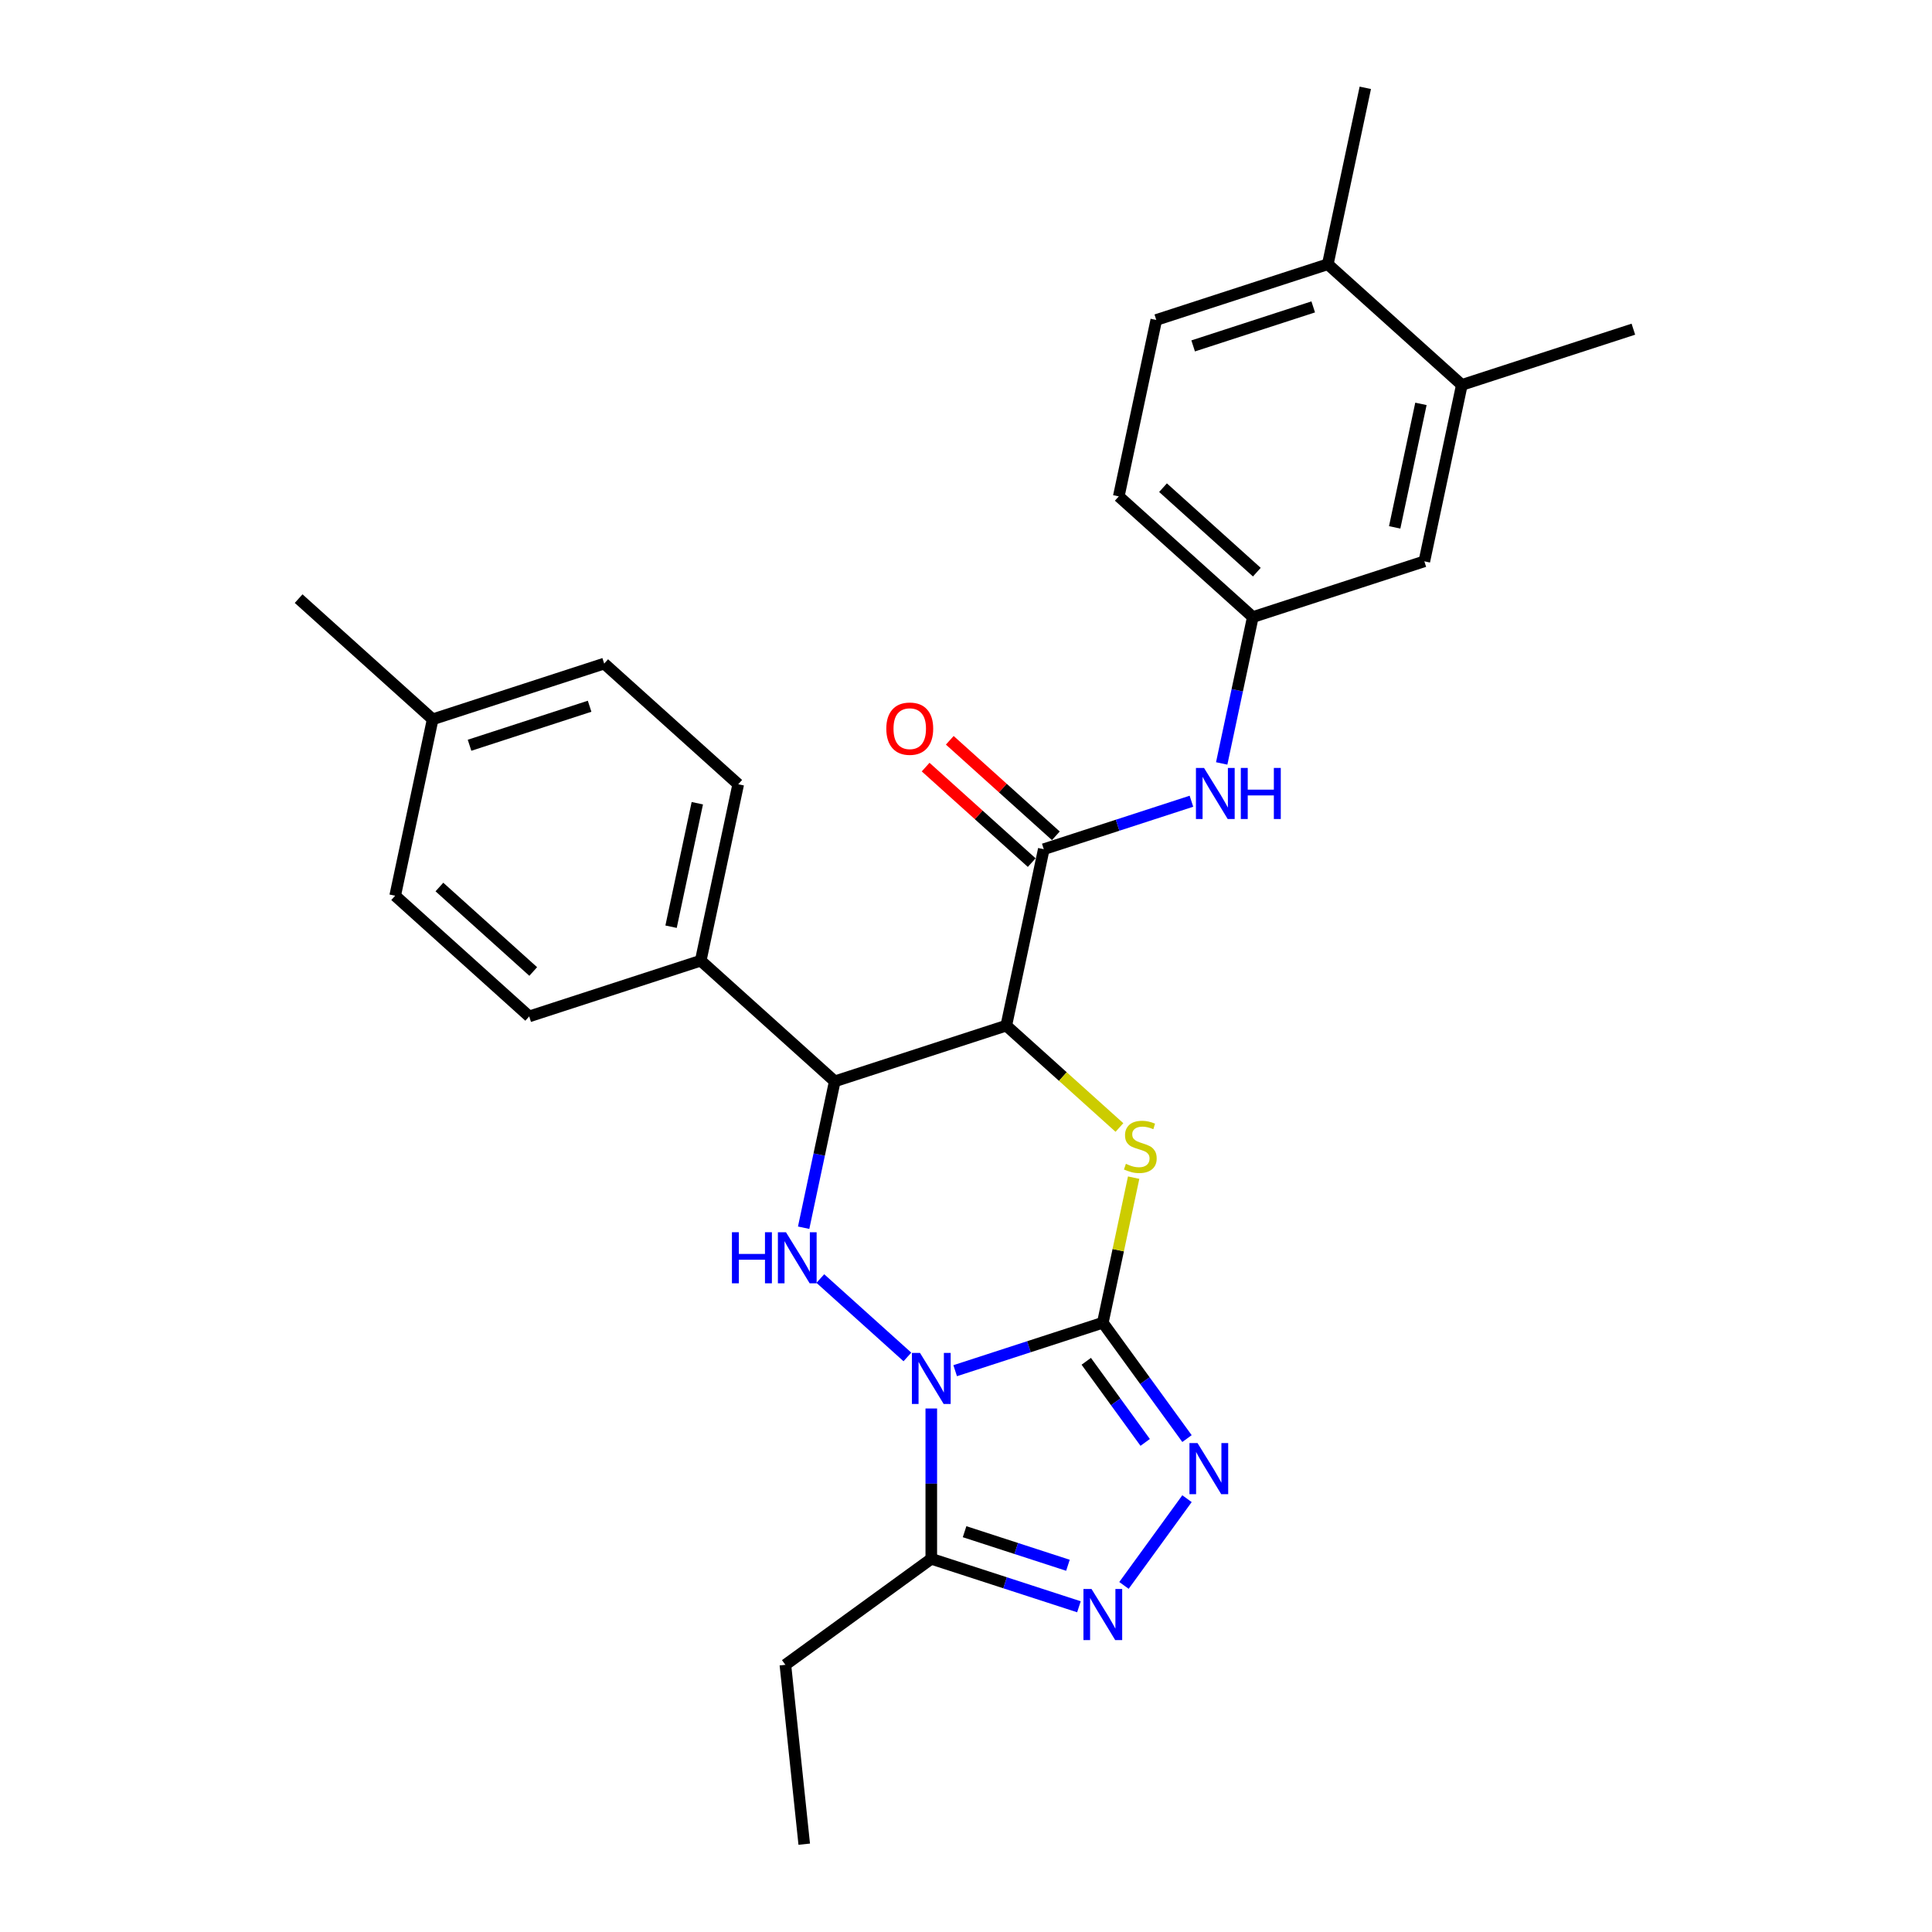 <?xml version='1.0' encoding='iso-8859-1'?>
<svg version='1.1' baseProfile='full'
              xmlns='http://www.w3.org/2000/svg'
                      xmlns:rdkit='http://www.rdkit.org/xml'
                      xmlns:xlink='http://www.w3.org/1999/xlink'
                  xml:space='preserve'
width='1000px' height='1000px' viewBox='0 0 1000 1000'>
<!-- END OF HEADER -->
<rect style='opacity:1.0;fill:#FFFFFF;stroke:none' width='1000' height='1000' x='0' y='0'> </rect>
<path class='bond-0' d='M 494.394,709.467 L 532.605,697.051' style='fill:none;fill-rule:evenodd;stroke:#0000FF;stroke-width:6px;stroke-linecap:butt;stroke-linejoin:miter;stroke-opacity:1' />
<path class='bond-0' d='M 532.605,697.051 L 570.816,684.636' style='fill:none;fill-rule:evenodd;stroke:#000000;stroke-width:6px;stroke-linecap:butt;stroke-linejoin:miter;stroke-opacity:1' />
<path class='bond-3' d='M 469.674,702.354 L 424.604,661.773' style='fill:none;fill-rule:evenodd;stroke:#0000FF;stroke-width:6px;stroke-linecap:butt;stroke-linejoin:miter;stroke-opacity:1' />
<path class='bond-6' d='M 482.034,729.035 L 482.034,767.935' style='fill:none;fill-rule:evenodd;stroke:#0000FF;stroke-width:6px;stroke-linecap:butt;stroke-linejoin:miter;stroke-opacity:1' />
<path class='bond-6' d='M 482.034,767.935 L 482.034,806.835' style='fill:none;fill-rule:evenodd;stroke:#000000;stroke-width:6px;stroke-linecap:butt;stroke-linejoin:miter;stroke-opacity:1' />
<path class='bond-2' d='M 570.816,684.636 L 578.797,647.092' style='fill:none;fill-rule:evenodd;stroke:#000000;stroke-width:6px;stroke-linecap:butt;stroke-linejoin:miter;stroke-opacity:1' />
<path class='bond-2' d='M 578.797,647.092 L 586.777,609.549' style='fill:none;fill-rule:evenodd;stroke:#CCCC00;stroke-width:6px;stroke-linecap:butt;stroke-linejoin:miter;stroke-opacity:1' />
<path class='bond-4' d='M 570.816,684.636 L 592.602,714.621' style='fill:none;fill-rule:evenodd;stroke:#000000;stroke-width:6px;stroke-linecap:butt;stroke-linejoin:miter;stroke-opacity:1' />
<path class='bond-4' d='M 592.602,714.621 L 614.388,744.606' style='fill:none;fill-rule:evenodd;stroke:#0000FF;stroke-width:6px;stroke-linecap:butt;stroke-linejoin:miter;stroke-opacity:1' />
<path class='bond-4' d='M 562.247,704.606 L 577.497,725.595' style='fill:none;fill-rule:evenodd;stroke:#000000;stroke-width:6px;stroke-linecap:butt;stroke-linejoin:miter;stroke-opacity:1' />
<path class='bond-4' d='M 577.497,725.595 L 592.747,746.585' style='fill:none;fill-rule:evenodd;stroke:#0000FF;stroke-width:6px;stroke-linecap:butt;stroke-linejoin:miter;stroke-opacity:1' />
<path class='bond-1' d='M 520.852,530.86 L 432.069,559.707' style='fill:none;fill-rule:evenodd;stroke:#000000;stroke-width:6px;stroke-linecap:butt;stroke-linejoin:miter;stroke-opacity:1' />
<path class='bond-8' d='M 520.852,530.86 L 540.26,439.548' style='fill:none;fill-rule:evenodd;stroke:#000000;stroke-width:6px;stroke-linecap:butt;stroke-linejoin:miter;stroke-opacity:1' />
<path class='bond-29' d='M 520.852,530.86 L 550.133,557.225' style='fill:none;fill-rule:evenodd;stroke:#000000;stroke-width:6px;stroke-linecap:butt;stroke-linejoin:miter;stroke-opacity:1' />
<path class='bond-29' d='M 550.133,557.225 L 579.415,583.591' style='fill:none;fill-rule:evenodd;stroke:#CCCC00;stroke-width:6px;stroke-linecap:butt;stroke-linejoin:miter;stroke-opacity:1' />
<path class='bond-5' d='M 415.966,635.466 L 424.017,597.587' style='fill:none;fill-rule:evenodd;stroke:#0000FF;stroke-width:6px;stroke-linecap:butt;stroke-linejoin:miter;stroke-opacity:1' />
<path class='bond-5' d='M 424.017,597.587 L 432.069,559.707' style='fill:none;fill-rule:evenodd;stroke:#000000;stroke-width:6px;stroke-linecap:butt;stroke-linejoin:miter;stroke-opacity:1' />
<path class='bond-28' d='M 614.388,775.711 L 581.767,820.61' style='fill:none;fill-rule:evenodd;stroke:#0000FF;stroke-width:6px;stroke-linecap:butt;stroke-linejoin:miter;stroke-opacity:1' />
<path class='bond-10' d='M 432.069,559.707 L 362.695,497.243' style='fill:none;fill-rule:evenodd;stroke:#000000;stroke-width:6px;stroke-linecap:butt;stroke-linejoin:miter;stroke-opacity:1' />
<path class='bond-7' d='M 482.034,806.835 L 520.245,819.25' style='fill:none;fill-rule:evenodd;stroke:#000000;stroke-width:6px;stroke-linecap:butt;stroke-linejoin:miter;stroke-opacity:1' />
<path class='bond-7' d='M 520.245,819.25 L 558.457,831.666' style='fill:none;fill-rule:evenodd;stroke:#0000FF;stroke-width:6px;stroke-linecap:butt;stroke-linejoin:miter;stroke-opacity:1' />
<path class='bond-7' d='M 499.267,792.803 L 526.015,801.494' style='fill:none;fill-rule:evenodd;stroke:#000000;stroke-width:6px;stroke-linecap:butt;stroke-linejoin:miter;stroke-opacity:1' />
<path class='bond-7' d='M 526.015,801.494 L 552.763,810.185' style='fill:none;fill-rule:evenodd;stroke:#0000FF;stroke-width:6px;stroke-linecap:butt;stroke-linejoin:miter;stroke-opacity:1' />
<path class='bond-20' d='M 482.034,806.835 L 406.511,861.705' style='fill:none;fill-rule:evenodd;stroke:#000000;stroke-width:6px;stroke-linecap:butt;stroke-linejoin:miter;stroke-opacity:1' />
<path class='bond-9' d='M 540.26,439.548 L 578.472,427.133' style='fill:none;fill-rule:evenodd;stroke:#000000;stroke-width:6px;stroke-linecap:butt;stroke-linejoin:miter;stroke-opacity:1' />
<path class='bond-9' d='M 578.472,427.133 L 616.683,414.717' style='fill:none;fill-rule:evenodd;stroke:#0000FF;stroke-width:6px;stroke-linecap:butt;stroke-linejoin:miter;stroke-opacity:1' />
<path class='bond-13' d='M 546.507,432.611 L 519.055,407.893' style='fill:none;fill-rule:evenodd;stroke:#000000;stroke-width:6px;stroke-linecap:butt;stroke-linejoin:miter;stroke-opacity:1' />
<path class='bond-13' d='M 519.055,407.893 L 491.603,383.175' style='fill:none;fill-rule:evenodd;stroke:#FF0000;stroke-width:6px;stroke-linecap:butt;stroke-linejoin:miter;stroke-opacity:1' />
<path class='bond-13' d='M 534.014,446.486 L 506.562,421.768' style='fill:none;fill-rule:evenodd;stroke:#000000;stroke-width:6px;stroke-linecap:butt;stroke-linejoin:miter;stroke-opacity:1' />
<path class='bond-13' d='M 506.562,421.768 L 479.11,397.05' style='fill:none;fill-rule:evenodd;stroke:#FF0000;stroke-width:6px;stroke-linecap:butt;stroke-linejoin:miter;stroke-opacity:1' />
<path class='bond-12' d='M 632.349,395.149 L 640.4,357.269' style='fill:none;fill-rule:evenodd;stroke:#0000FF;stroke-width:6px;stroke-linecap:butt;stroke-linejoin:miter;stroke-opacity:1' />
<path class='bond-12' d='M 640.4,357.269 L 648.452,319.389' style='fill:none;fill-rule:evenodd;stroke:#000000;stroke-width:6px;stroke-linecap:butt;stroke-linejoin:miter;stroke-opacity:1' />
<path class='bond-16' d='M 362.695,497.243 L 382.104,405.931' style='fill:none;fill-rule:evenodd;stroke:#000000;stroke-width:6px;stroke-linecap:butt;stroke-linejoin:miter;stroke-opacity:1' />
<path class='bond-16' d='M 347.344,479.664 L 360.93,415.746' style='fill:none;fill-rule:evenodd;stroke:#000000;stroke-width:6px;stroke-linecap:butt;stroke-linejoin:miter;stroke-opacity:1' />
<path class='bond-17' d='M 362.695,497.243 L 273.913,526.09' style='fill:none;fill-rule:evenodd;stroke:#000000;stroke-width:6px;stroke-linecap:butt;stroke-linejoin:miter;stroke-opacity:1' />
<path class='bond-11' d='M 756.643,199.231 L 737.235,290.542' style='fill:none;fill-rule:evenodd;stroke:#000000;stroke-width:6px;stroke-linecap:butt;stroke-linejoin:miter;stroke-opacity:1' />
<path class='bond-11' d='M 735.47,209.046 L 721.884,272.964' style='fill:none;fill-rule:evenodd;stroke:#000000;stroke-width:6px;stroke-linecap:butt;stroke-linejoin:miter;stroke-opacity:1' />
<path class='bond-24' d='M 756.643,199.231 L 845.426,170.383' style='fill:none;fill-rule:evenodd;stroke:#000000;stroke-width:6px;stroke-linecap:butt;stroke-linejoin:miter;stroke-opacity:1' />
<path class='bond-31' d='M 756.643,199.231 L 687.27,136.766' style='fill:none;fill-rule:evenodd;stroke:#000000;stroke-width:6px;stroke-linecap:butt;stroke-linejoin:miter;stroke-opacity:1' />
<path class='bond-14' d='M 648.452,319.389 L 737.235,290.542' style='fill:none;fill-rule:evenodd;stroke:#000000;stroke-width:6px;stroke-linecap:butt;stroke-linejoin:miter;stroke-opacity:1' />
<path class='bond-19' d='M 648.452,319.389 L 579.078,256.925' style='fill:none;fill-rule:evenodd;stroke:#000000;stroke-width:6px;stroke-linecap:butt;stroke-linejoin:miter;stroke-opacity:1' />
<path class='bond-19' d='M 650.539,296.145 L 601.977,252.42' style='fill:none;fill-rule:evenodd;stroke:#000000;stroke-width:6px;stroke-linecap:butt;stroke-linejoin:miter;stroke-opacity:1' />
<path class='bond-15' d='M 687.27,136.766 L 598.487,165.613' style='fill:none;fill-rule:evenodd;stroke:#000000;stroke-width:6px;stroke-linecap:butt;stroke-linejoin:miter;stroke-opacity:1' />
<path class='bond-15' d='M 679.722,158.85 L 617.574,179.043' style='fill:none;fill-rule:evenodd;stroke:#000000;stroke-width:6px;stroke-linecap:butt;stroke-linejoin:miter;stroke-opacity:1' />
<path class='bond-25' d='M 687.27,136.766 L 706.679,45.455' style='fill:none;fill-rule:evenodd;stroke:#000000;stroke-width:6px;stroke-linecap:butt;stroke-linejoin:miter;stroke-opacity:1' />
<path class='bond-22' d='M 382.104,405.931 L 312.73,343.467' style='fill:none;fill-rule:evenodd;stroke:#000000;stroke-width:6px;stroke-linecap:butt;stroke-linejoin:miter;stroke-opacity:1' />
<path class='bond-21' d='M 273.913,526.09 L 204.539,463.625' style='fill:none;fill-rule:evenodd;stroke:#000000;stroke-width:6px;stroke-linecap:butt;stroke-linejoin:miter;stroke-opacity:1' />
<path class='bond-21' d='M 275.999,502.845 L 227.438,459.12' style='fill:none;fill-rule:evenodd;stroke:#000000;stroke-width:6px;stroke-linecap:butt;stroke-linejoin:miter;stroke-opacity:1' />
<path class='bond-18' d='M 598.487,165.613 L 579.078,256.925' style='fill:none;fill-rule:evenodd;stroke:#000000;stroke-width:6px;stroke-linecap:butt;stroke-linejoin:miter;stroke-opacity:1' />
<path class='bond-27' d='M 406.511,861.705 L 416.269,954.545' style='fill:none;fill-rule:evenodd;stroke:#000000;stroke-width:6px;stroke-linecap:butt;stroke-linejoin:miter;stroke-opacity:1' />
<path class='bond-23' d='M 204.539,463.625 L 223.948,372.314' style='fill:none;fill-rule:evenodd;stroke:#000000;stroke-width:6px;stroke-linecap:butt;stroke-linejoin:miter;stroke-opacity:1' />
<path class='bond-30' d='M 312.73,343.467 L 223.948,372.314' style='fill:none;fill-rule:evenodd;stroke:#000000;stroke-width:6px;stroke-linecap:butt;stroke-linejoin:miter;stroke-opacity:1' />
<path class='bond-30' d='M 305.182,365.55 L 243.035,385.743' style='fill:none;fill-rule:evenodd;stroke:#000000;stroke-width:6px;stroke-linecap:butt;stroke-linejoin:miter;stroke-opacity:1' />
<path class='bond-26' d='M 223.948,372.314 L 154.574,309.849' style='fill:none;fill-rule:evenodd;stroke:#000000;stroke-width:6px;stroke-linecap:butt;stroke-linejoin:miter;stroke-opacity:1' />
<path  class='atom-0' d='M 476.19 700.264
L 484.853 714.267
Q 485.712 715.649, 487.093 718.151
Q 488.475 720.652, 488.55 720.802
L 488.55 700.264
L 492.06 700.264
L 492.06 726.702
L 488.438 726.702
L 479.14 711.392
Q 478.057 709.6, 476.899 707.546
Q 475.779 705.492, 475.443 704.857
L 475.443 726.702
L 472.008 726.702
L 472.008 700.264
L 476.19 700.264
' fill='#0000FF'/>
<path  class='atom-3' d='M 582.757 602.398
Q 583.056 602.51, 584.288 603.033
Q 585.52 603.556, 586.865 603.892
Q 588.246 604.19, 589.59 604.19
Q 592.092 604.19, 593.549 602.995
Q 595.005 601.763, 595.005 599.635
Q 595.005 598.178, 594.258 597.282
Q 593.549 596.386, 592.428 595.901
Q 591.308 595.415, 589.441 594.855
Q 587.089 594.146, 585.67 593.474
Q 584.288 592.801, 583.28 591.382
Q 582.309 589.964, 582.309 587.574
Q 582.309 584.25, 584.549 582.197
Q 586.827 580.143, 591.308 580.143
Q 594.37 580.143, 597.843 581.599
L 596.984 584.474
Q 593.81 583.168, 591.42 583.168
Q 588.844 583.168, 587.425 584.25
Q 586.006 585.296, 586.043 587.126
Q 586.043 588.545, 586.753 589.403
Q 587.499 590.262, 588.545 590.748
Q 589.628 591.233, 591.42 591.793
Q 593.81 592.54, 595.229 593.287
Q 596.648 594.034, 597.656 595.565
Q 598.702 597.058, 598.702 599.635
Q 598.702 603.294, 596.237 605.273
Q 593.81 607.215, 589.74 607.215
Q 587.387 607.215, 585.595 606.692
Q 583.84 606.207, 581.749 605.348
L 582.757 602.398
' fill='#CCCC00'/>
<path  class='atom-4' d='M 378.848 637.8
L 382.433 637.8
L 382.433 649.04
L 395.95 649.04
L 395.95 637.8
L 399.535 637.8
L 399.535 664.237
L 395.95 664.237
L 395.95 652.027
L 382.433 652.027
L 382.433 664.237
L 378.848 664.237
L 378.848 637.8
' fill='#0000FF'/>
<path  class='atom-4' d='M 406.816 637.8
L 415.479 651.803
Q 416.338 653.184, 417.72 655.686
Q 419.101 658.188, 419.176 658.337
L 419.176 637.8
L 422.686 637.8
L 422.686 664.237
L 419.064 664.237
L 409.766 648.928
Q 408.683 647.135, 407.526 645.081
Q 406.405 643.028, 406.069 642.393
L 406.069 664.237
L 402.634 664.237
L 402.634 637.8
L 406.816 637.8
' fill='#0000FF'/>
<path  class='atom-5' d='M 619.843 746.94
L 628.506 760.943
Q 629.365 762.325, 630.747 764.826
Q 632.128 767.328, 632.203 767.478
L 632.203 746.94
L 635.713 746.94
L 635.713 773.377
L 632.091 773.377
L 622.793 758.068
Q 621.71 756.275, 620.553 754.222
Q 619.432 752.168, 619.096 751.533
L 619.096 773.377
L 615.661 773.377
L 615.661 746.94
L 619.843 746.94
' fill='#0000FF'/>
<path  class='atom-8' d='M 564.973 822.463
L 573.636 836.466
Q 574.494 837.848, 575.876 840.349
Q 577.258 842.851, 577.332 843.001
L 577.332 822.463
L 580.842 822.463
L 580.842 848.9
L 577.22 848.9
L 567.922 833.591
Q 566.84 831.798, 565.682 829.745
Q 564.562 827.691, 564.226 827.056
L 564.226 848.9
L 560.79 848.9
L 560.79 822.463
L 564.973 822.463
' fill='#0000FF'/>
<path  class='atom-10' d='M 623.199 397.482
L 631.862 411.485
Q 632.721 412.867, 634.103 415.369
Q 635.484 417.87, 635.559 418.02
L 635.559 397.482
L 639.069 397.482
L 639.069 423.92
L 635.447 423.92
L 626.149 408.61
Q 625.066 406.818, 623.909 404.764
Q 622.788 402.71, 622.452 402.075
L 622.452 423.92
L 619.017 423.92
L 619.017 397.482
L 623.199 397.482
' fill='#0000FF'/>
<path  class='atom-10' d='M 642.243 397.482
L 645.828 397.482
L 645.828 408.722
L 659.345 408.722
L 659.345 397.482
L 662.93 397.482
L 662.93 423.92
L 659.345 423.92
L 659.345 411.709
L 645.828 411.709
L 645.828 423.92
L 642.243 423.92
L 642.243 397.482
' fill='#0000FF'/>
<path  class='atom-14' d='M 458.751 377.158
Q 458.751 370.811, 461.888 367.263
Q 465.024 363.716, 470.887 363.716
Q 476.749 363.716, 479.886 367.263
Q 483.022 370.811, 483.022 377.158
Q 483.022 383.581, 479.848 387.24
Q 476.674 390.863, 470.887 390.863
Q 465.062 390.863, 461.888 387.24
Q 458.751 383.618, 458.751 377.158
M 470.887 387.875
Q 474.919 387.875, 477.085 385.187
Q 479.288 382.461, 479.288 377.158
Q 479.288 371.968, 477.085 369.354
Q 474.919 366.703, 470.887 366.703
Q 466.854 366.703, 464.651 369.317
Q 462.485 371.931, 462.485 377.158
Q 462.485 382.498, 464.651 385.187
Q 466.854 387.875, 470.887 387.875
' fill='#FF0000'/>
</svg>
